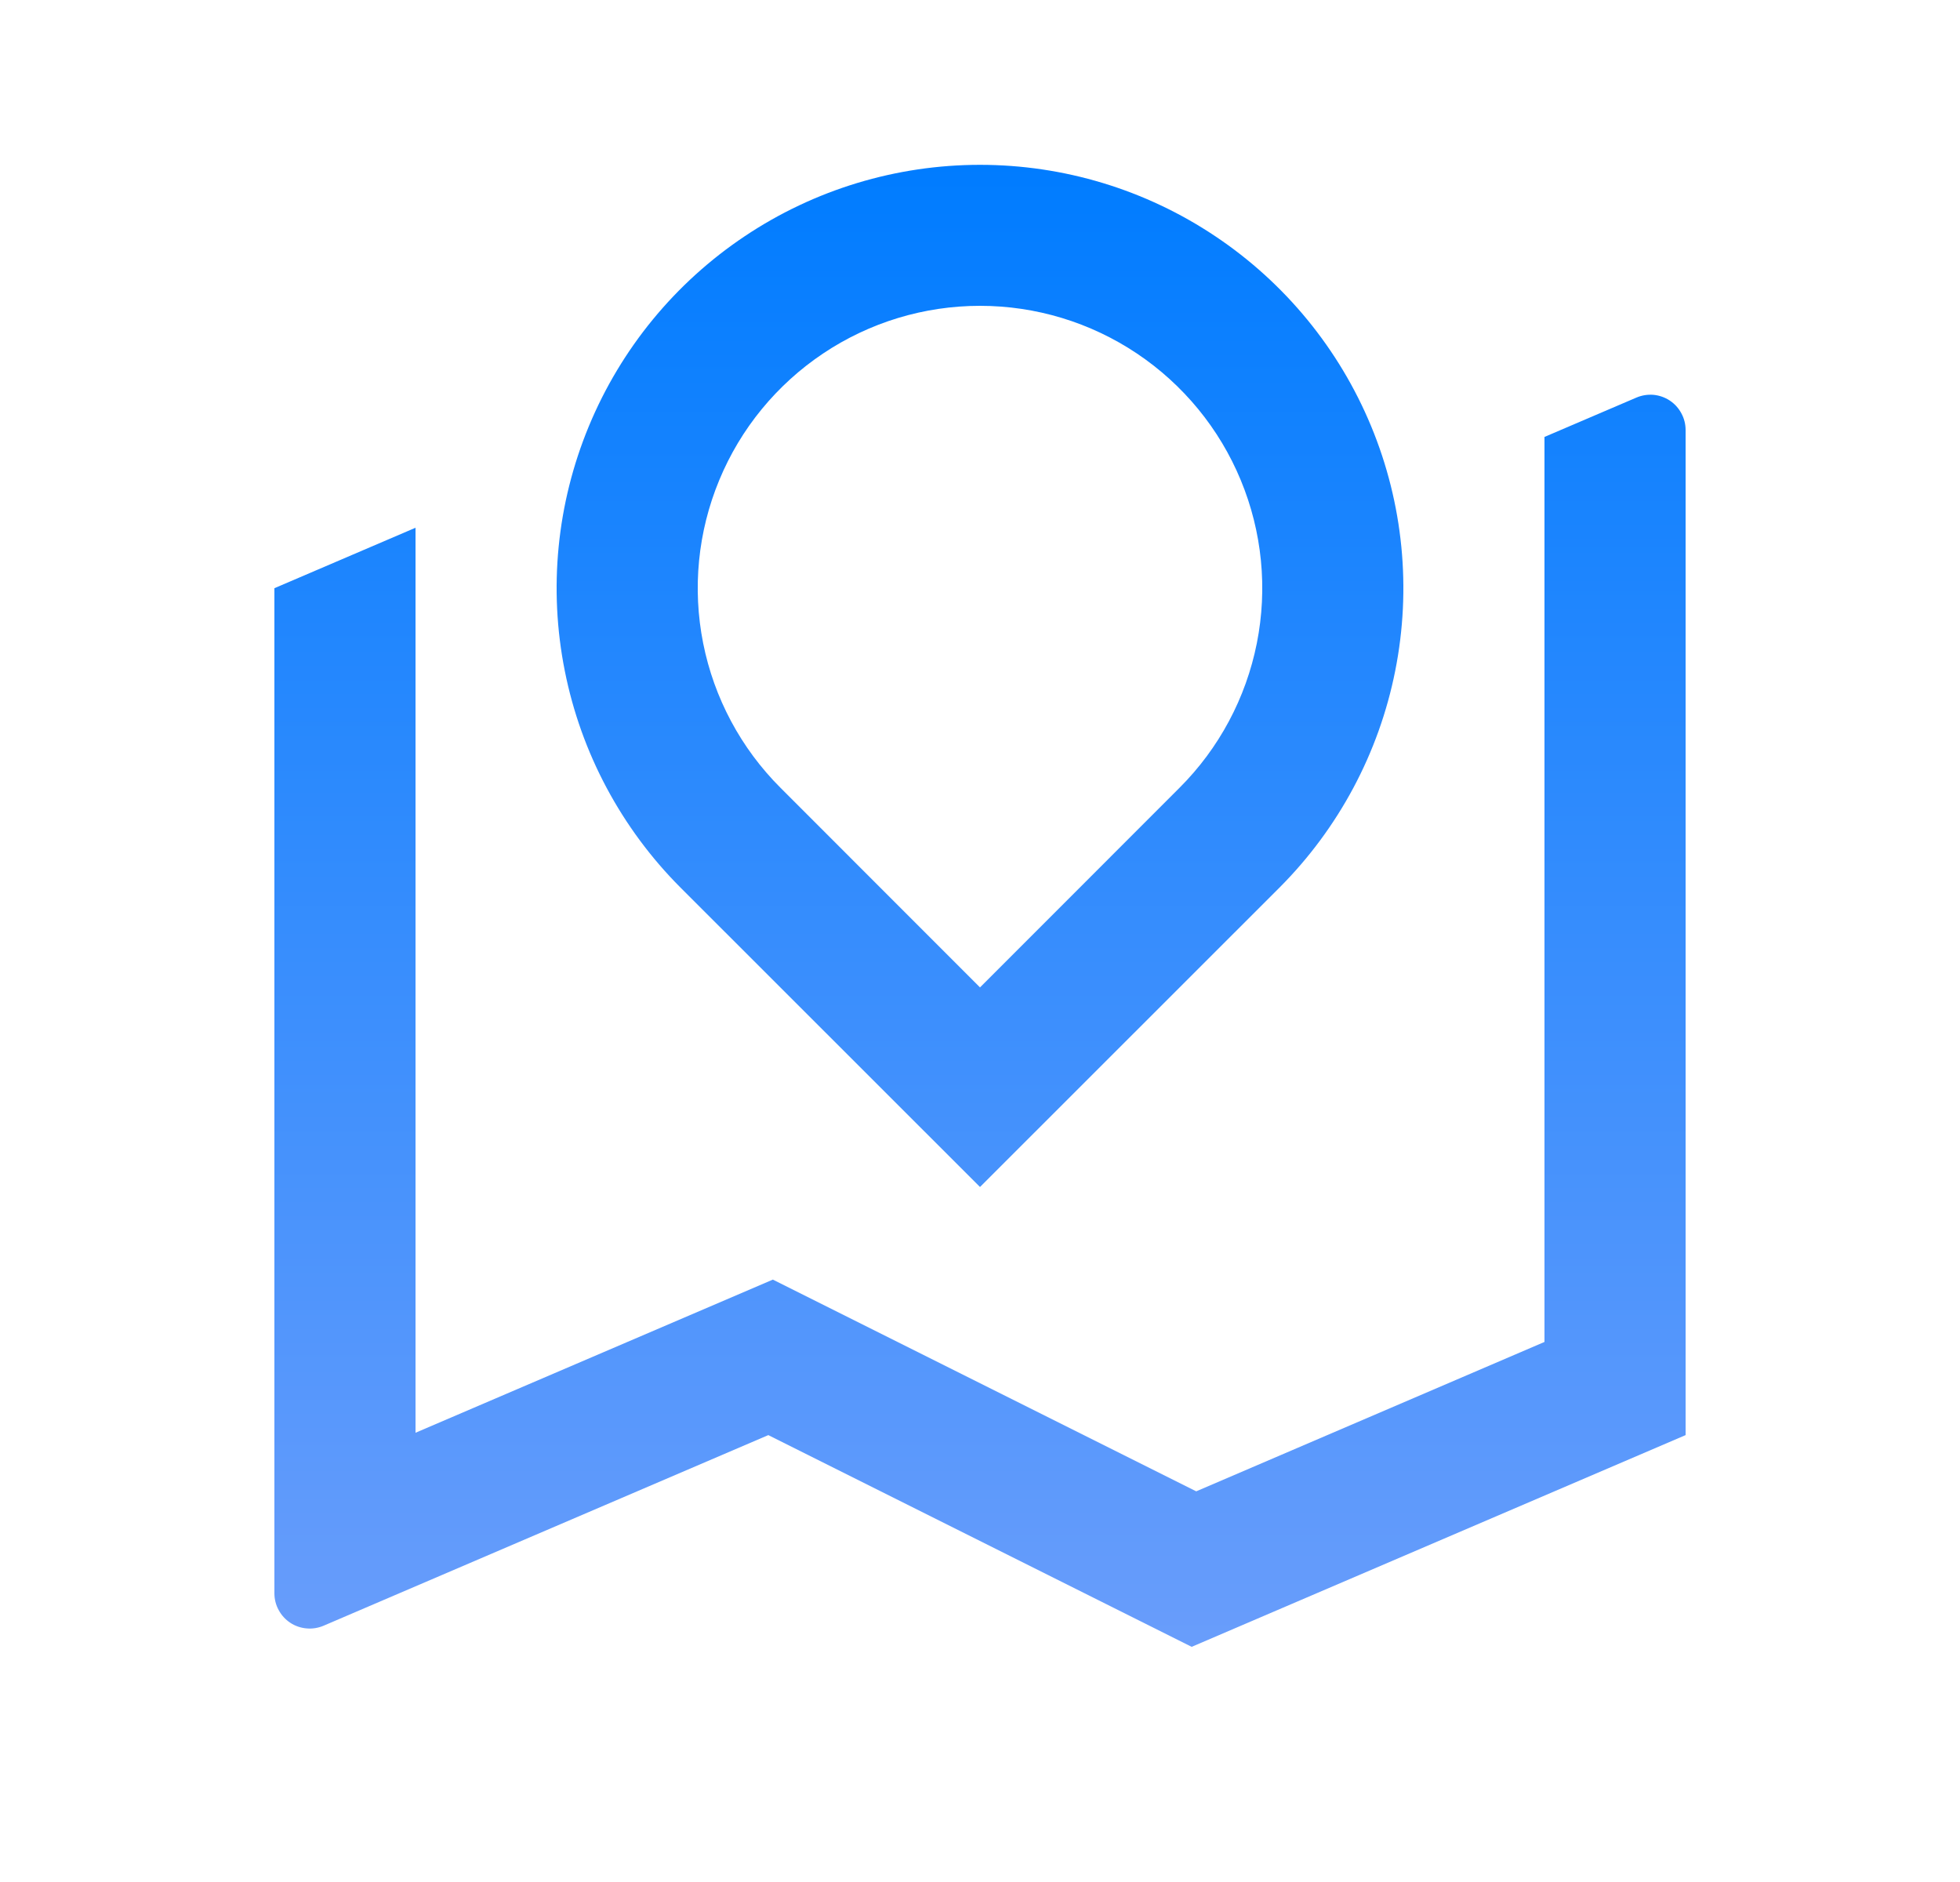 <svg width="25" height="24" viewBox="0 0 25 24" fill="none" xmlns="http://www.w3.org/2000/svg">
<path d="M5.3 6.73V18.271L9.858 16.318L15.258 19.018L19.7 17.113V5.572L20.873 5.07C20.941 5.041 21.016 5.029 21.09 5.035C21.164 5.042 21.236 5.067 21.298 5.108C21.36 5.149 21.411 5.205 21.446 5.271C21.482 5.336 21.5 5.41 21.5 5.484V18.301L15.2 21.001L9.8 18.301L4.127 20.732C4.059 20.761 3.984 20.773 3.91 20.766C3.836 20.76 3.764 20.735 3.702 20.694C3.64 20.653 3.589 20.597 3.554 20.531C3.518 20.466 3.5 20.392 3.5 20.318V7.501L5.3 6.73ZM16.319 11.32L12.5 15.137L8.681 11.32C7.926 10.564 7.412 9.602 7.204 8.555C6.995 7.507 7.102 6.422 7.511 5.435C7.92 4.448 8.612 3.605 9.5 3.012C10.388 2.418 11.432 2.102 12.5 2.102C13.568 2.102 14.612 2.418 15.5 3.012C16.388 3.605 17.08 4.448 17.489 5.435C17.898 6.422 18.005 7.507 17.796 8.555C17.588 9.602 17.074 10.564 16.319 11.32ZM12.5 12.592L15.045 10.046C15.549 9.543 15.892 8.901 16.031 8.203C16.17 7.505 16.099 6.781 15.826 6.123C15.554 5.465 15.092 4.903 14.5 4.507C13.908 4.111 13.212 3.9 12.5 3.9C11.788 3.9 11.092 4.111 10.5 4.507C9.908 4.903 9.446 5.465 9.174 6.123C8.901 6.781 8.83 7.505 8.969 8.203C9.108 8.901 9.451 9.543 9.955 10.046L12.5 12.592Z" fill="url(#paint0_linear_602_3120)"/>
<defs>
<linearGradient id="paint0_linear_602_3120" x1="12.5" y1="2.102" x2="12.5" y2="21.001" gradientUnits="userSpaceOnUse">
<stop stop-color="#007CFF"/>
<stop offset="1" stop-color="#699DFB"/>
</linearGradient>
</defs>
</svg>
